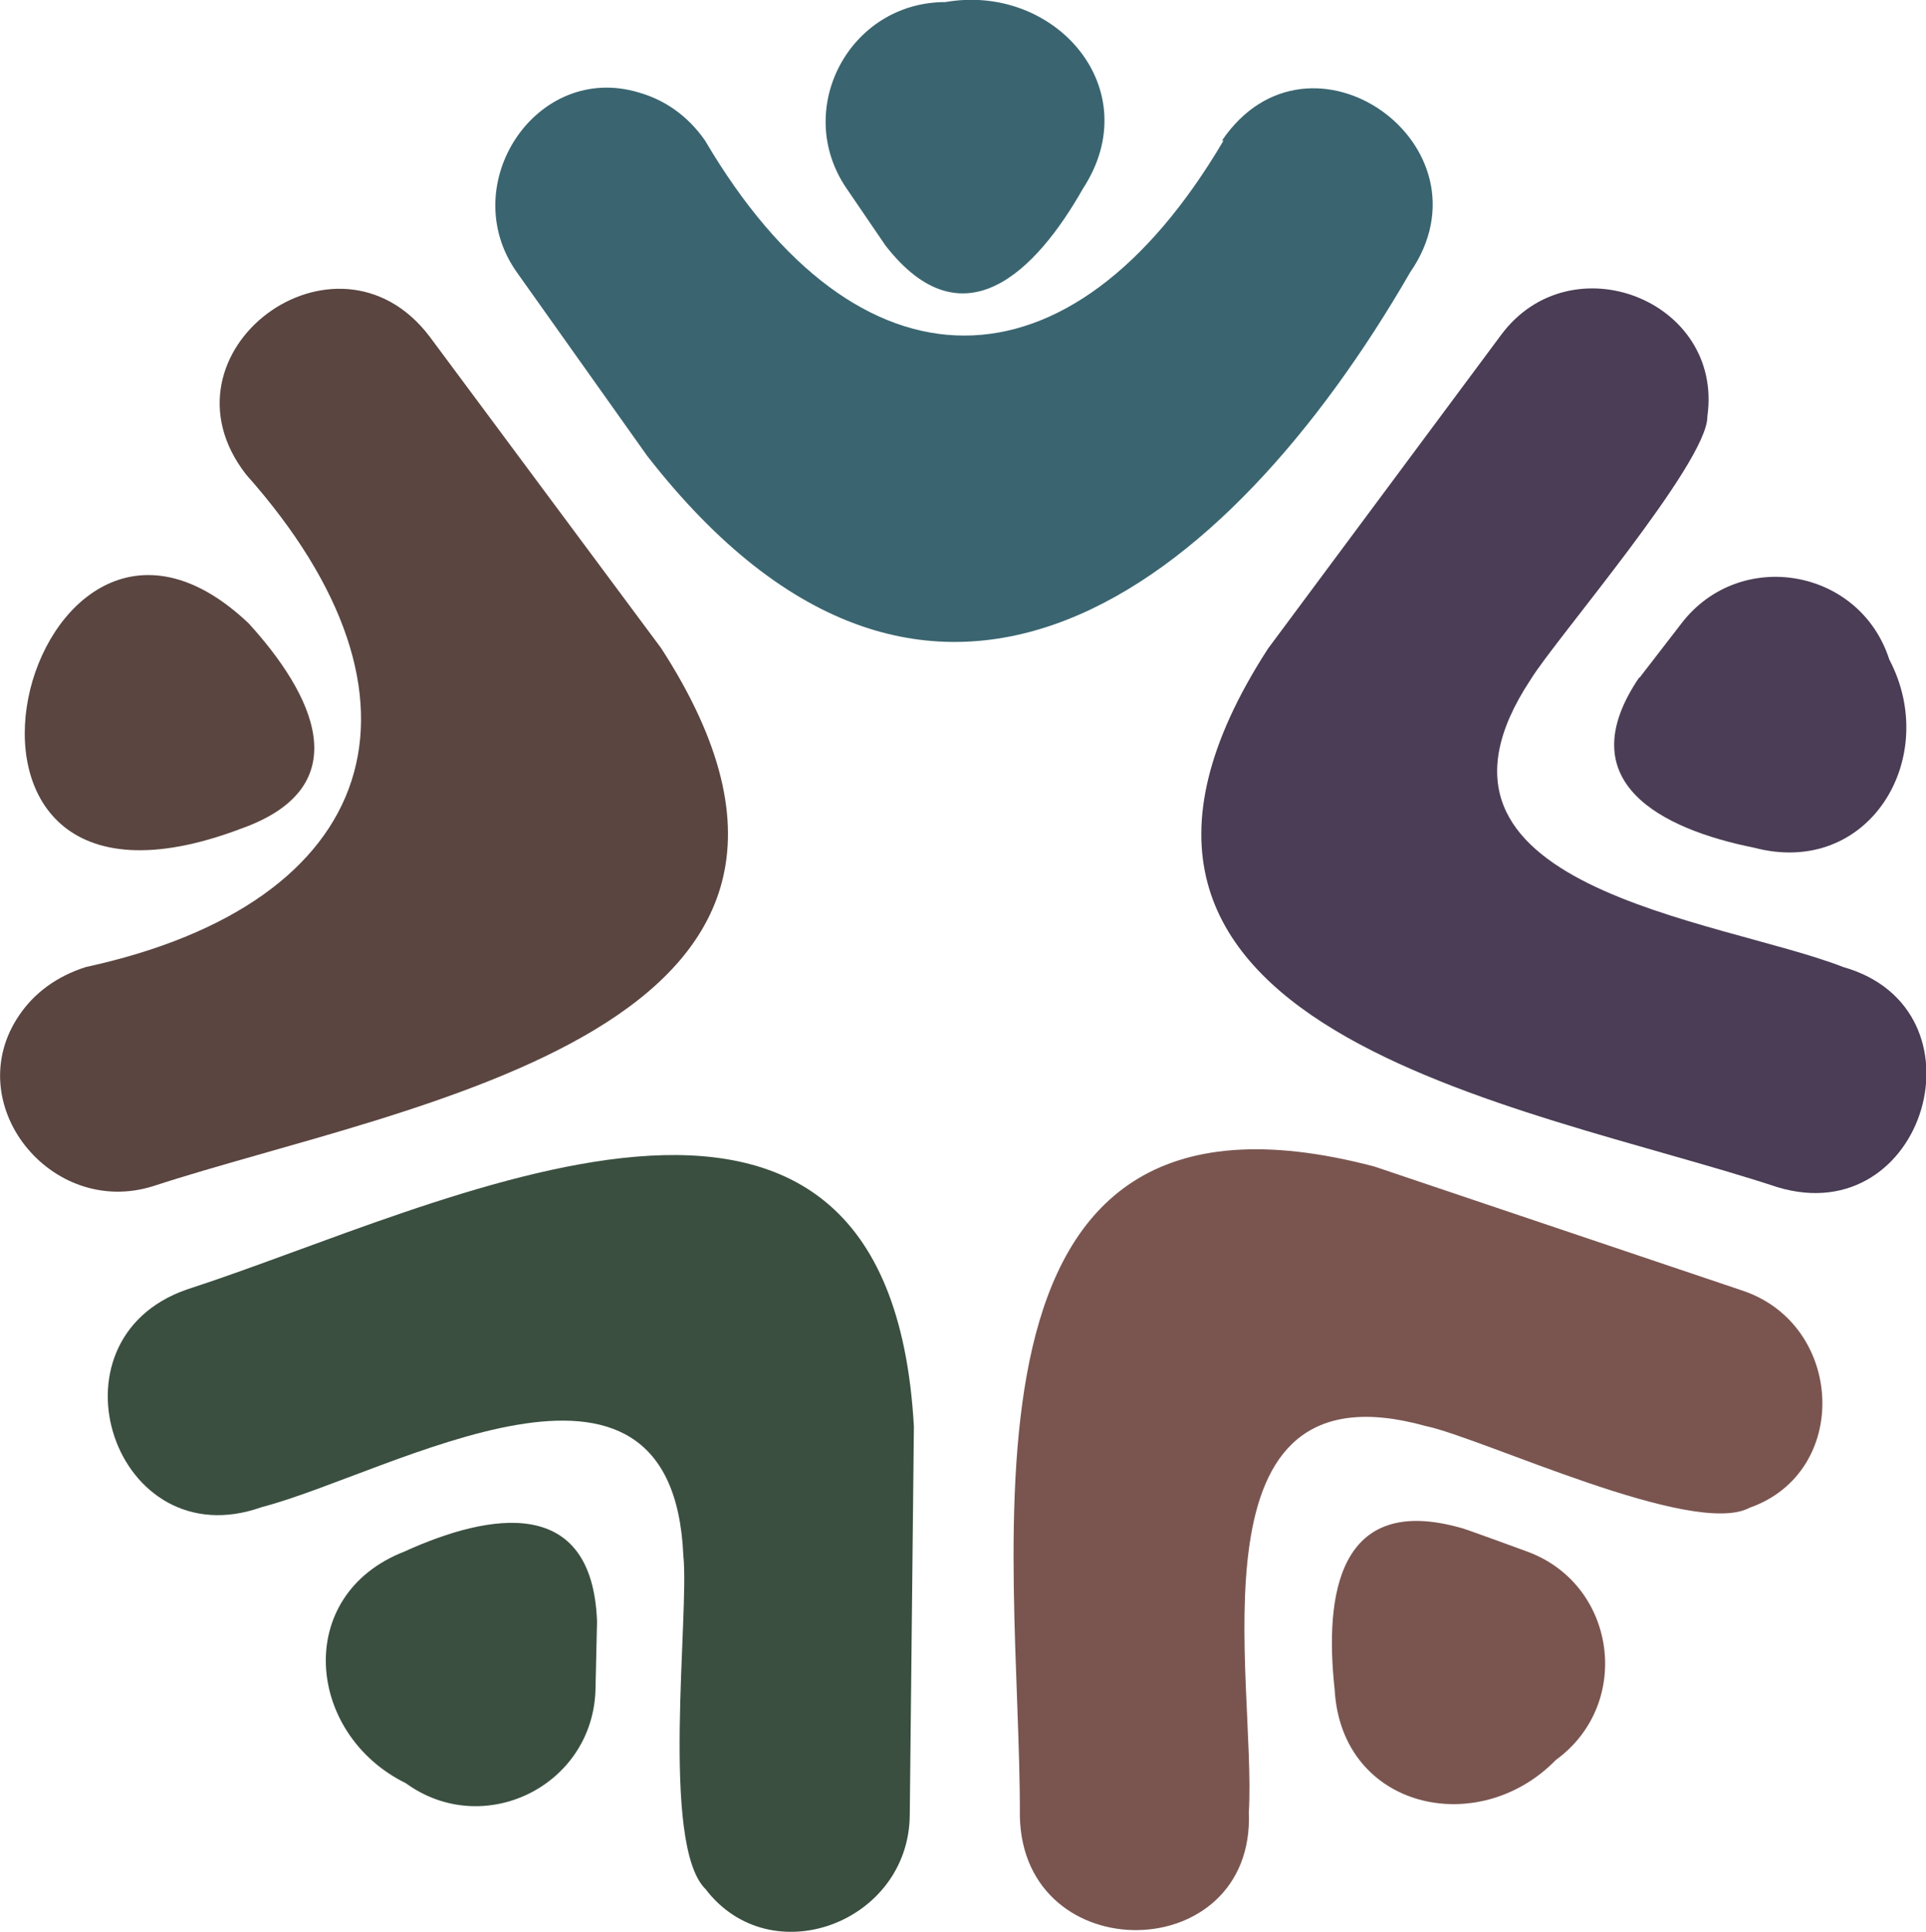 <?xml version="1.0" encoding="utf-8"?>
<!-- Generator: Adobe Illustrator 30.0.0, SVG Export Plug-In . SVG Version: 9.03 Build 0)  -->
<svg version="1.0" id="Ebene_1" xmlns="http://www.w3.org/2000/svg" xmlns:xlink="http://www.w3.org/1999/xlink" x="0px" y="0px"
	 viewBox="0 0 372.6 373.8" style="enable-background:new 0 0 372.6 373.8;" xml:space="preserve">
<style type="text/css">
	.st0{fill:#4A3D55;}
	.st1{fill:#7A5550;}
	.st2{fill:#3A4F40;}
	.st3{fill:#5A4540;}
	.st4{fill:#3A6570;}
</style>
<path class="st0" d="M356.6,187.1c-24.1-9.4-87.2-15.2-60.5-55.6c4.6-7.6,34.3-42,34.2-50.9c3.2-22.5-26.4-34-39.9-15.8l-45.1,60.7
	c-47.9,74.1,49.5,88,98.6,104.2C372.5,238.3,385.1,195.2,356.6,187.1L356.6,187.1L356.6,187.1z"/>
<path class="st0" d="M317.1,131.1c-13.7,20.2,4.3,29.3,22.2,32.9c22.3,5.9,36.2-17.4,26.2-36.4c-5.7-17.7-28.9-21.7-40.2-7
	l-8.1,10.5L317.1,131.1L317.1,131.1z"/>
<path class="st1" d="M241.6,350.6c1.5-25.8-12.5-87.7,34.2-74.7c11,2.3,51.8,21.7,62.7,15.8c19.6-6.9,18.3-35.4-1.4-42l-71.2-24
	c-85.2-22.5-68.4,74-68.6,125.7C197.9,381.2,242.8,380.6,241.6,350.6L241.6,350.6z"/>
<path class="st1" d="M282.6,295.6c-23.7-6.7-26.4,13-24.4,31.3c1.3,23.1,27.8,29,42.8,13.6c15-10.9,11.7-34.2-5.8-40.4
	C295.2,300.1,282.7,295.5,282.6,295.6z"/>
<path class="st2" d="M50.6,291.6c25-6.5,79.5-39.1,81.6,9.4c1.2,11.2-4.5,55.9,4.3,64.5c12.6,16.5,39.3,6.5,39.5-14.3l0.8-75.2
	c-4.9-88-91.5-42.4-140.7-26.5C8,259.3,22.2,301.7,50.6,291.6L50.6,291.6L50.6,291.6z"/>
<path class="st2" d="M115.5,313.7c-0.9-24.4-20.6-21.1-37.3-13.5c-21.5,8.4-19,35.3,0.3,44.8c15,10.9,36.1,0.6,36.7-18L115.5,313.7
	L115.5,313.7L115.5,313.7z"/>
<path class="st3" d="M47.6,91.8c38.7,43.5,26,82.9-31,95.3c-5.7,1.8-10,5.1-12.8,9.2c-11.8,17.1,6,39.4,25.8,33.2
	c49.2-16.1,146.2-30.1,98.3-104.1L83.1,65.1C65.1,41.4,29.2,68.1,47.6,91.8z"/>
<path class="st3" d="M46.7,160.3c23-8.2,13.7-26.2,1.4-39.7C5.3,80-22.3,186.5,46.7,160.3L46.7,160.3z"/>
<path class="st4" d="M236.7,27.2c-29.6,50.3-70.7,50.3-100.3,0c-3.4-4.9-7.9-7.9-12.8-9.3c-19.9-6-35.6,17.9-23.6,34.8l25.2,35.5
	c54.9,70.5,112.1,26,147.6-35.5c16.9-24.5-19.5-50.4-36.4-25.5C236.4,27.2,236.7,27.2,236.7,27.2z"/>
<path class="st4" d="M171.3,47.5c15,19.3,29.2,4.9,38.2-11c12.6-19.3-5.4-39.8-26.6-36.1c-18.6,0-29.6,20.8-19.1,36.1L171.3,47.5
	L171.3,47.5L171.3,47.5z"/>
</svg>
